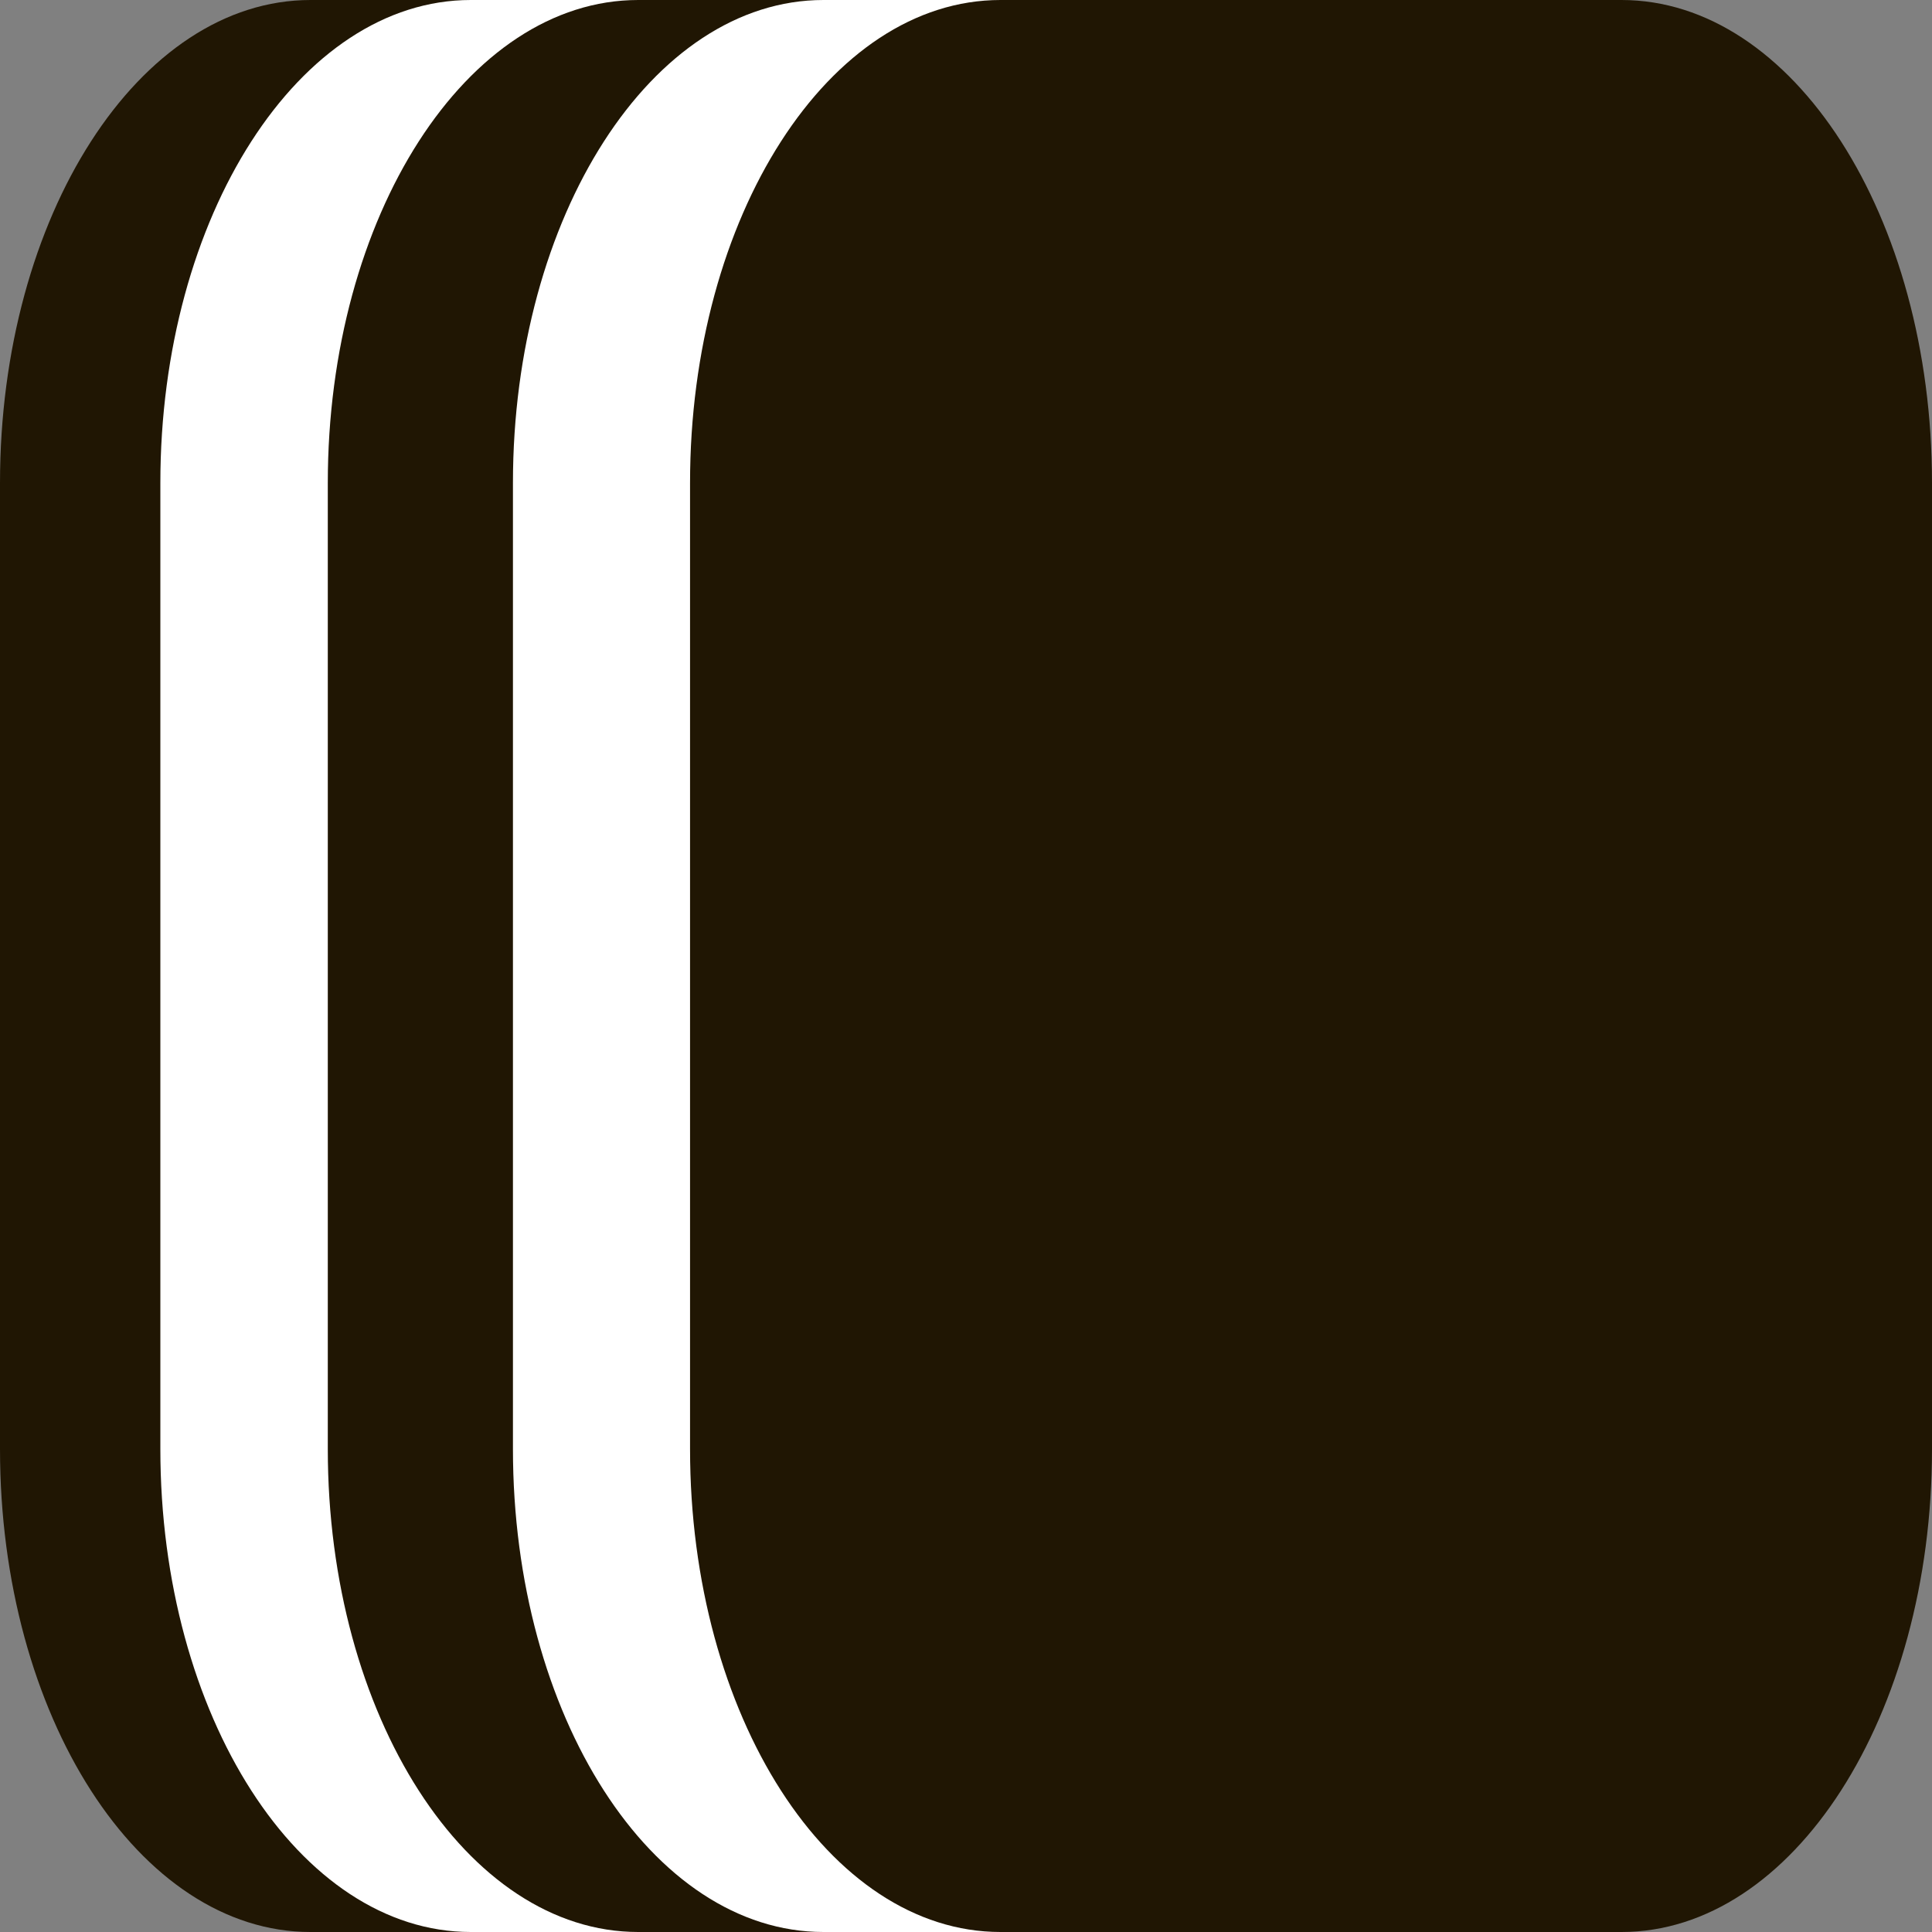 <?xml version="1.0" encoding="utf-8"?>
<svg xmlns="http://www.w3.org/2000/svg" fill="none" height="100%" overflow="visible" preserveAspectRatio="none" style="display: block;" viewBox="0 0 18 18" width="100%">
<rect x="0" y="0" width="18" height="18" fill="#808080" stroke="none"/>
<g id="Frame 77">
<g id="Vector">
<path d="M0 4.5C0 2.015 1.295 0 2.893 0H8.679C10.276 0 11.571 2.015 11.571 4.5V13.5C11.571 15.985 10.276 18 8.679 18H2.893C1.295 18 0 15.985 0 13.5V4.5Z" fill="#201603"/>
<path d="M1.494 4.5C1.494 2.015 2.789 0 4.386 0H10.172C11.77 0 13.065 2.015 13.065 4.5V13.5C13.065 15.985 11.77 18 10.172 18H4.386C2.789 18 1.494 15.985 1.494 13.5V4.5Z" fill="white"/>
<path d="M3.054 4.5C3.054 2.015 4.349 0 5.946 0H11.732C13.33 0 14.625 2.015 14.625 4.5V13.5C14.625 15.985 13.33 18 11.732 18H5.946C4.349 18 3.054 15.985 3.054 13.5V4.5Z" fill="#201603"/>
<path d="M4.779 4.5C4.779 2.015 6.074 0 7.672 0H13.458C15.055 0 16.351 2.015 16.351 4.5V13.5C16.351 15.985 15.055 18 13.458 18H7.672C6.074 18 4.779 15.985 4.779 13.5V4.5Z" fill="white"/>
<path d="M6.429 4.5C6.429 2.015 7.724 0 9.321 0H15.107C16.705 0 18 2.015 18 4.5V13.5C18 15.985 16.705 18 15.107 18H9.321C7.724 18 6.429 15.985 6.429 13.5V4.5Z" fill="#201603"/>
</g>
</g>
</svg>